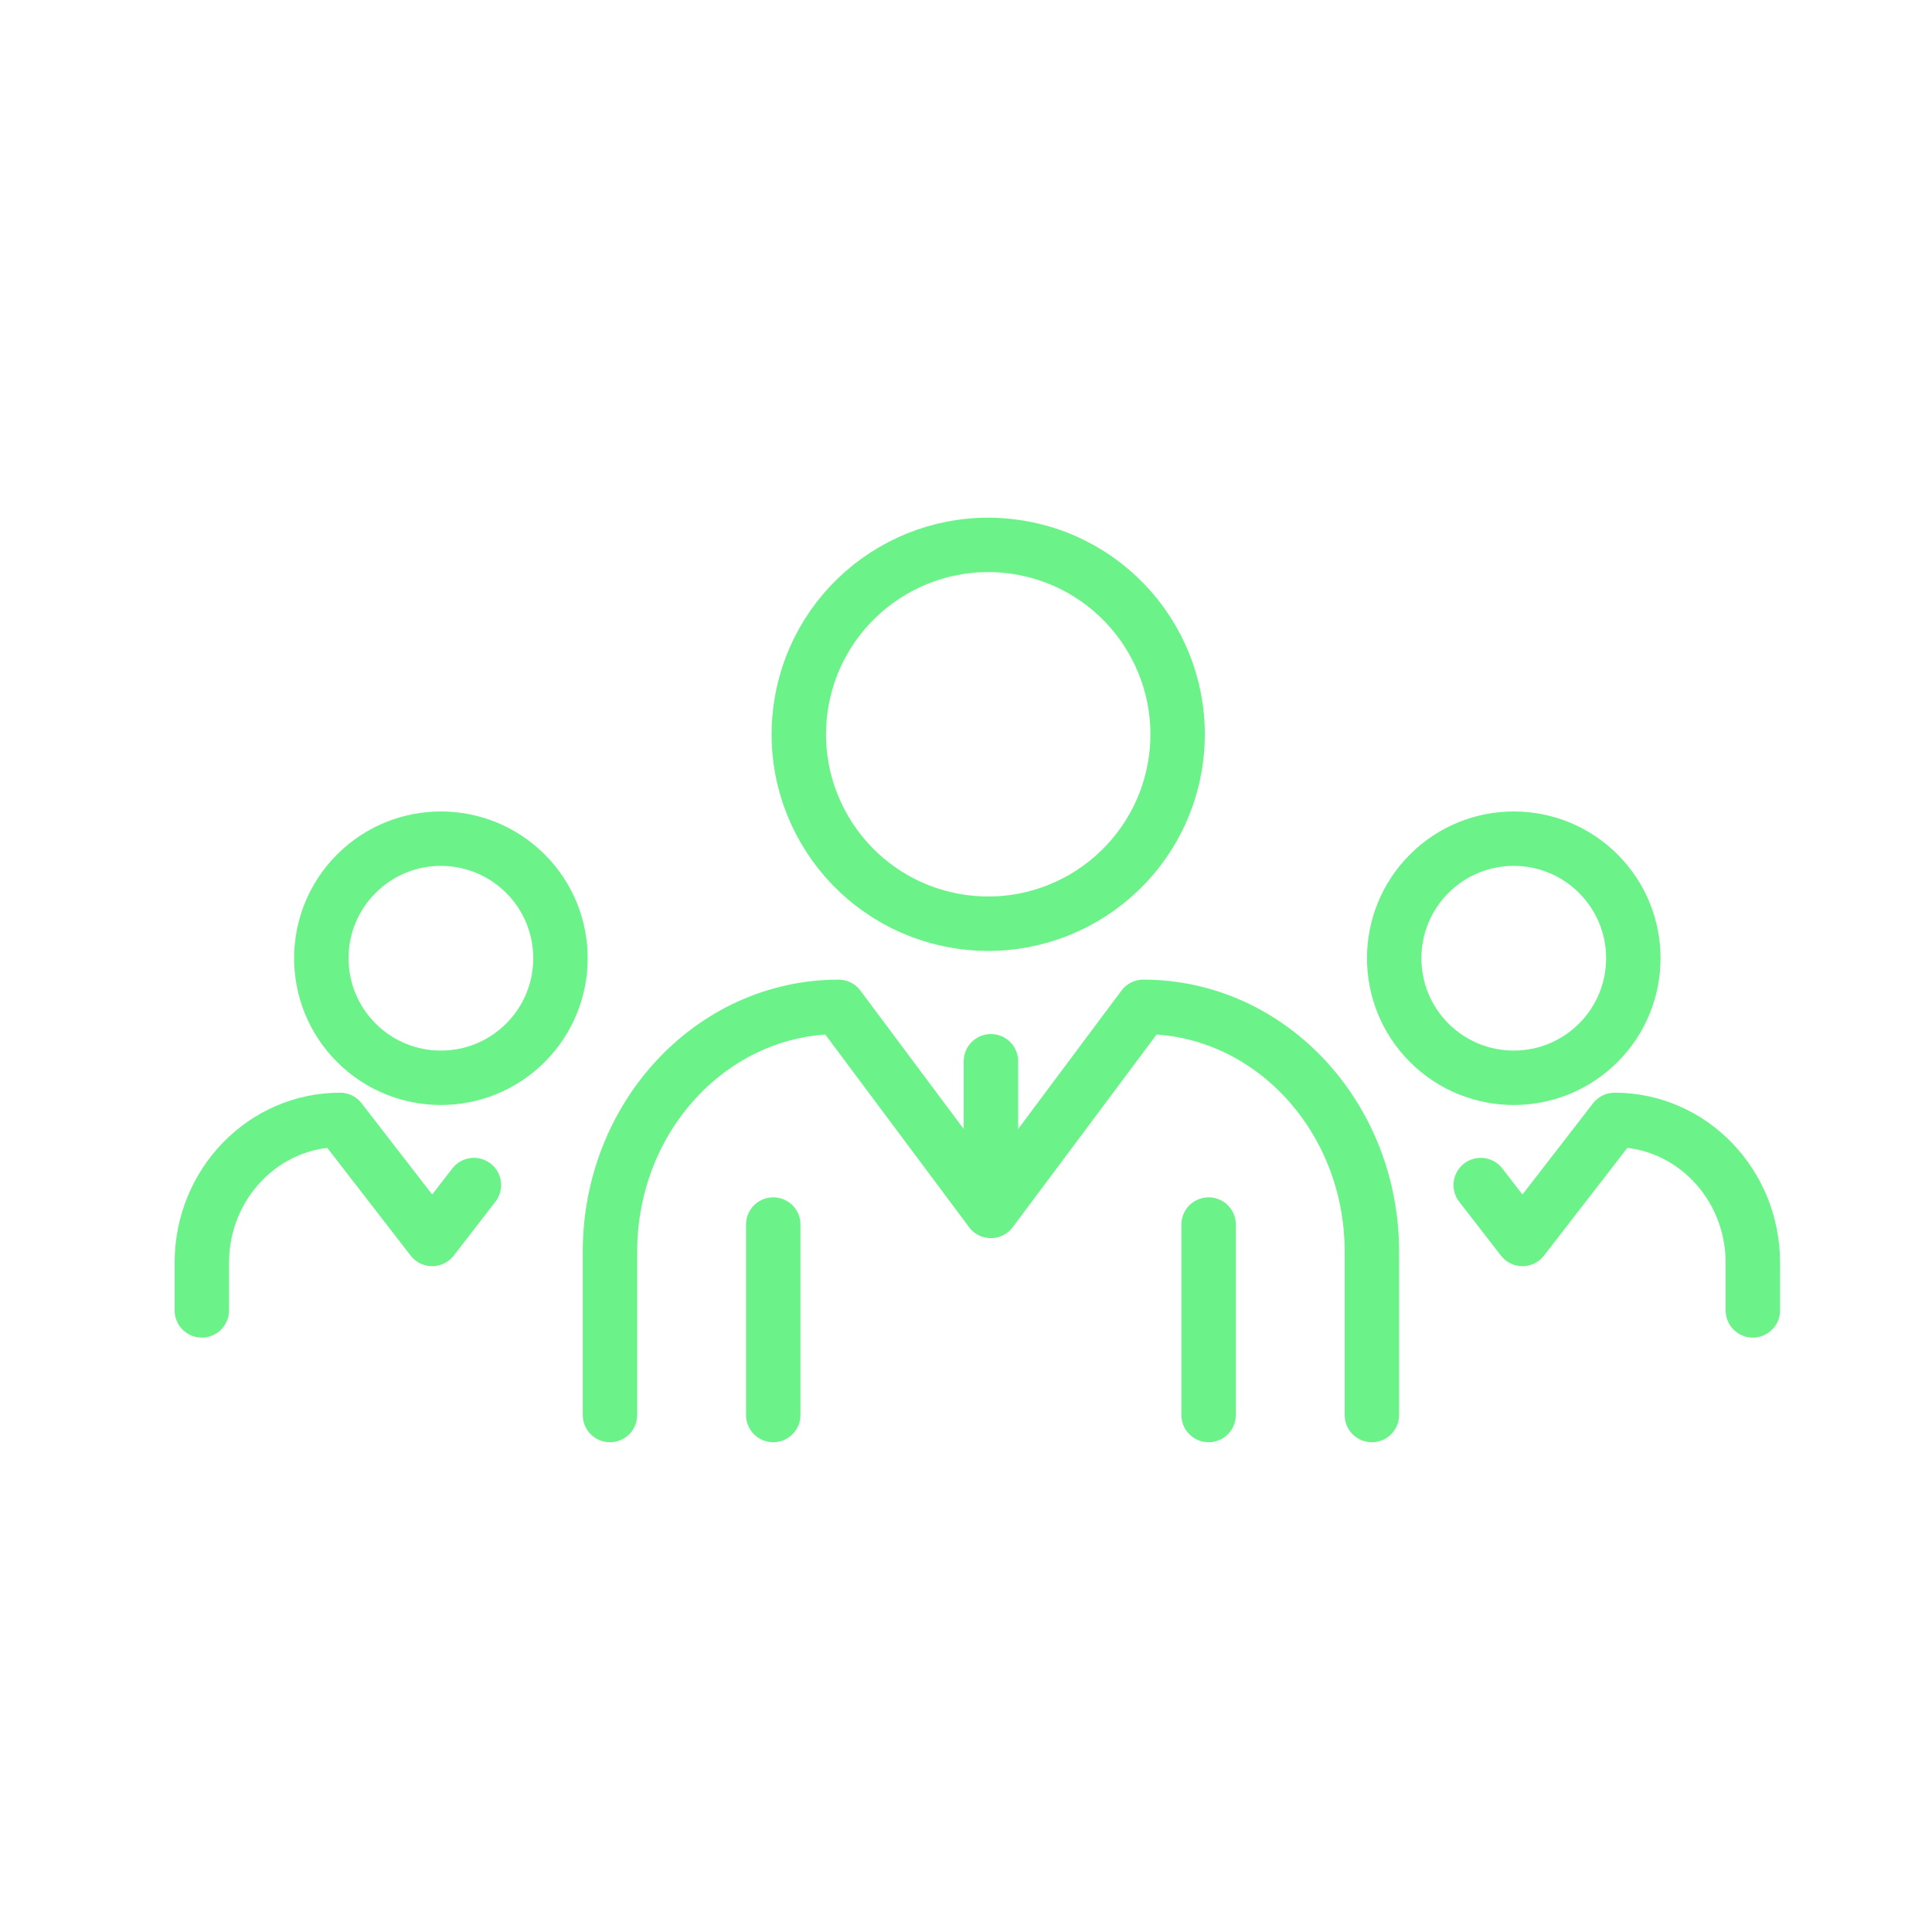 <svg width="71" height="70" viewBox="0 0 71 70" fill="none" xmlns="http://www.w3.org/2000/svg">
<path d="M43.186 28.1C43.802 24.306 41.226 20.731 37.432 20.115C33.638 19.499 30.063 22.076 29.447 25.87C28.831 29.663 31.407 33.238 35.202 33.854C38.995 34.47 42.57 31.894 43.186 28.1Z" stroke="#6BF389" stroke-width="2" stroke-linecap="round" stroke-linejoin="round"/>
<path d="M22.416 52V45.999C22.416 41.028 26.177 37 30.817 37L36.416 44.5L42.016 37C46.656 37 50.416 41.028 50.416 45.999V52" stroke="#6BF389" stroke-width="2" stroke-linecap="round" stroke-linejoin="round"/>
<path d="M28.416 45V52" stroke="#6BF389" stroke-width="2" stroke-linecap="round" stroke-linejoin="round"/>
<path d="M44.416 45V52" stroke="#6BF389" stroke-width="2" stroke-linecap="round" stroke-linejoin="round"/>
<path d="M36.416 44L36.416 39" stroke="#6BF389" stroke-width="2" stroke-linecap="round" stroke-linejoin="round"/>
<path d="M58.737 38.321C60.453 36.605 60.453 33.823 58.737 32.107C57.021 30.391 54.239 30.391 52.523 32.107C50.807 33.823 50.807 36.605 52.523 38.321C54.239 40.036 57.021 40.036 58.737 38.321Z" stroke="#6BF389" stroke-width="2" stroke-linecap="round" stroke-linejoin="round"/>
<path d="M64.416 48.155V46.404C64.416 43.505 62.142 41.155 59.336 41.155L55.95 45.53L54.416 43.549" stroke="#6BF389" stroke-width="2" stroke-linecap="round" stroke-linejoin="round"/>
<path d="M13.096 38.321C11.38 36.605 11.38 33.823 13.096 32.107C14.812 30.391 17.594 30.391 19.31 32.107C21.026 33.823 21.026 36.605 19.31 38.321C17.594 40.036 14.812 40.036 13.096 38.321Z" stroke="#6BF389" stroke-width="2" stroke-linecap="round" stroke-linejoin="round"/>
<path d="M7.417 48.155V46.404C7.417 43.505 9.691 41.155 12.497 41.155L15.883 45.53L17.416 43.549" stroke="#6BF389" stroke-width="2" stroke-linecap="round" stroke-linejoin="round"/>
</svg>
